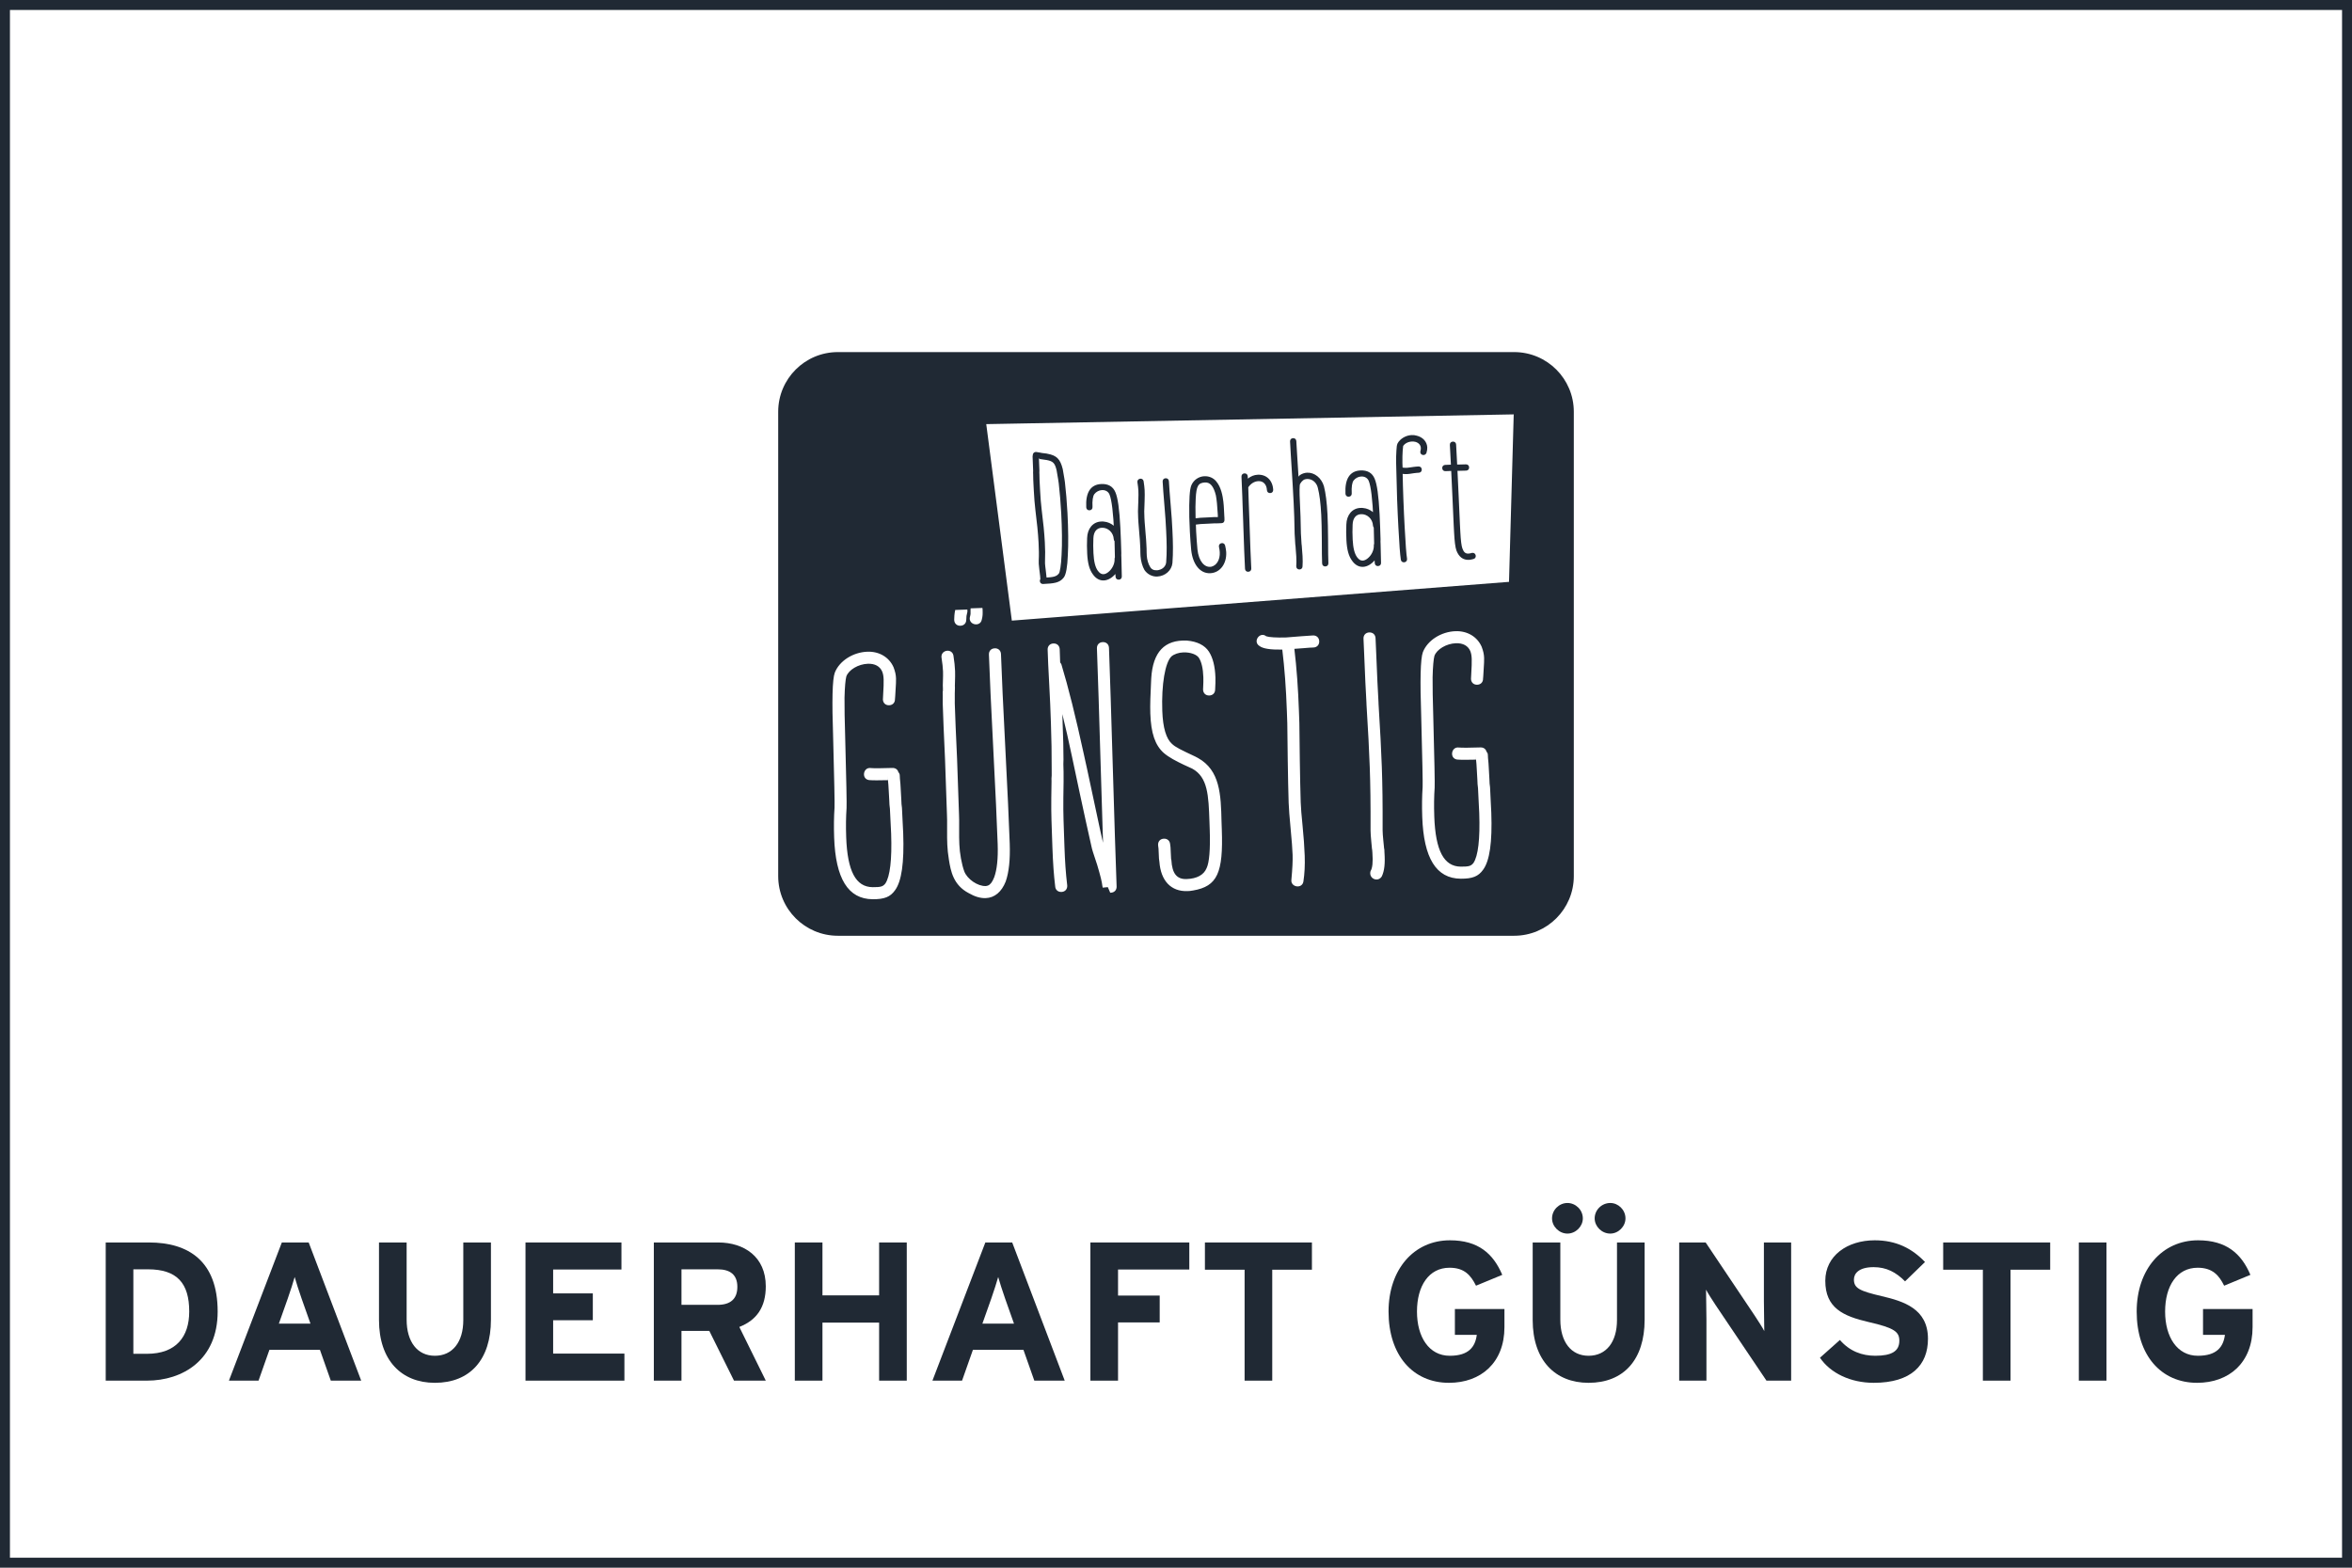 <?xml version="1.0" encoding="UTF-8"?>
<!-- Generator: Adobe Illustrator 27.9.0, SVG Export Plug-In . SVG Version: 6.00 Build 0)  -->
<svg xmlns="http://www.w3.org/2000/svg" xmlns:xlink="http://www.w3.org/1999/xlink" version="1.1" id="Ebene_1" x="0px" y="0px" viewBox="0 0 405 270" style="enable-background:new 0 0 405 270;" xml:space="preserve">
<g>
	<path style="fill:#202934;" d="M37.48,225.887c0,8.363-6.052,11.898-12.171,11.898h-7.105v-23.797h7.445   C32.449,213.988,37.48,217.184,37.48,225.887z M32.584,225.887c0-4.861-2.074-7.275-7.105-7.275h-2.516v14.551h2.346   C30.306,233.162,32.584,230.238,32.584,225.887z"></path>
	<path style="fill:#202934;" d="M62.197,237.785h-5.235l-1.87-5.303h-8.703l-1.87,5.303h-5.1l9.111-23.797h4.624L62.197,237.785z    M53.459,227.961l-1.529-4.318c-0.477-1.394-0.952-2.821-1.19-3.705c-0.238,0.884-0.714,2.312-1.189,3.705l-1.53,4.318H53.459z"></path>
	<path style="fill:#202934;" d="M84.536,227.281c0,6.9-3.604,10.879-9.655,10.879c-5.745,0-9.621-3.876-9.621-10.812v-13.36h4.76   v13.293c0,3.807,1.836,6.221,4.861,6.221s4.896-2.346,4.896-6.153v-13.36h4.76V227.281z"></path>
	<path style="fill:#202934;" d="M107.519,237.785H90.487v-23.797h16.522v4.657H95.247v4.114h6.833v4.623h-6.833v5.745h12.272   V237.785z"></path>
	<path style="fill:#202934;" d="M131.863,237.785h-5.474l-4.25-8.566h-4.793v8.566h-4.76v-23.797h11.083   c4.487,0,8.193,2.481,8.193,7.547c0,3.57-1.53,5.813-4.556,7.004L131.863,237.785z M126.967,221.637   c0-2.141-1.292-3.025-3.399-3.025h-6.222v6.119h6.222C125.777,224.73,126.967,223.711,126.967,221.637z"></path>
	<path style="fill:#202934;" d="M156.139,237.785h-4.76v-9.994h-9.757v9.994h-4.76v-23.797h4.76v9.111h9.757v-9.111h4.76V237.785z"></path>
	<path style="fill:#202934;" d="M183.338,237.785h-5.235l-1.87-5.303h-8.703l-1.87,5.303h-5.1l9.111-23.797h4.624L183.338,237.785z    M174.601,227.961l-1.529-4.318c-0.477-1.394-0.952-2.821-1.19-3.705c-0.238,0.884-0.714,2.312-1.189,3.705l-1.53,4.318H174.601z"></path>
	<path style="fill:#202934;" d="M204.792,218.646H192.52v4.487h7.173v4.624h-7.173v10.028h-4.76v-23.797h17.032V218.646z"></path>
	<path style="fill:#202934;" d="M225.906,218.68h-6.833v19.105h-4.76V218.68h-6.833v-4.691h18.426V218.68z"></path>
	<path style="fill:#202934;" d="M259.055,228.572c0,6.119-4.046,9.588-9.553,9.588c-6.222,0-10.403-4.76-10.403-12.273   c0-7.241,4.352-12.272,10.573-12.272c4.861,0,7.445,2.277,9.009,5.949l-4.521,1.87c-0.884-1.768-1.972-3.094-4.556-3.094   c-3.569,0-5.609,3.127-5.609,7.547c0,4.386,2.074,7.615,5.644,7.615c3.264,0,4.386-1.529,4.657-3.604h-3.773v-4.453h8.533V228.572z   "></path>
	<path style="fill:#202934;" d="M283.195,227.281c0,6.9-3.604,10.879-9.655,10.879c-5.745,0-9.621-3.876-9.621-10.812v-13.36h4.76   v13.293c0,3.807,1.836,6.221,4.861,6.221s4.896-2.346,4.896-6.153v-13.36h4.76V227.281z M272.554,209.84   c0,1.395-1.224,2.618-2.651,2.618s-2.651-1.224-2.651-2.618c0-1.461,1.224-2.651,2.651-2.651S272.554,208.379,272.554,209.84z    M279.897,209.84c0,1.395-1.224,2.618-2.618,2.618c-1.462,0-2.686-1.224-2.686-2.618c0-1.461,1.224-2.651,2.686-2.651   C278.674,207.188,279.897,208.379,279.897,209.84z"></path>
	<path style="fill:#202934;" d="M308.423,237.785h-4.25l-8.737-12.986c-0.577-0.884-1.359-2.074-1.665-2.686   c0,0.884,0.067,3.875,0.067,5.201v10.471h-4.691v-23.797h4.556l8.432,12.578c0.577,0.885,1.359,2.074,1.665,2.686   c0-0.883-0.067-3.875-0.067-5.201v-10.062h4.691V237.785z"></path>
	<path style="fill:#202934;" d="M331.984,230.578c0,4.521-2.855,7.582-9.349,7.582c-3.979,0-7.445-1.666-9.248-4.318l3.435-3.06   c1.665,1.938,3.808,2.72,6.085,2.72c2.821,0,4.147-0.781,4.147-2.584c0-1.529-0.815-2.209-5.304-3.229   c-4.385-1.02-7.445-2.413-7.445-7.104c0-4.318,3.808-6.97,8.5-6.97c3.705,0,6.425,1.394,8.669,3.739l-3.434,3.332   c-1.53-1.564-3.229-2.448-5.405-2.448c-2.55,0-3.4,1.088-3.4,2.142c0,1.496,1.021,1.973,4.794,2.856   S331.984,225.411,331.984,230.578z"></path>
	<path style="fill:#202934;" d="M353.031,218.68h-6.833v19.105h-4.76V218.68h-6.833v-4.691h18.426V218.68z"></path>
	<path style="fill:#202934;" d="M362.722,237.785h-4.76v-23.797h4.76V237.785z"></path>
	<path style="fill:#202934;" d="M387.88,228.572c0,6.119-4.046,9.588-9.553,9.588c-6.222,0-10.403-4.76-10.403-12.273   c0-7.241,4.352-12.272,10.573-12.272c4.861,0,7.445,2.277,9.009,5.949l-4.521,1.87c-0.884-1.768-1.972-3.094-4.556-3.094   c-3.569,0-5.609,3.127-5.609,7.547c0,4.386,2.074,7.615,5.644,7.615c3.264,0,4.386-1.529,4.657-3.604h-3.773v-4.453h8.533V228.572z   "></path>
</g>
<g>
	<path style="fill:#202934;" d="M403.287,1.713v266.573H1.713V1.713H403.287 M405,0H0v270h405V0L405,0z"></path>
</g>
<g>
	<path style="fill:#202934;" d="M260.723,60.639H144.277c-5.676,0-10.276,4.601-10.276,10.276v79.972   c0,5.675,4.601,10.276,10.276,10.276h116.447c5.676,0,10.277-4.601,10.277-10.276V70.915C271,65.24,266.399,60.639,260.723,60.639z    M167.04,106.163c0.088-0.347,0.105-0.477,0.081-1.142c-0.003-0.086,0.002-0.167,0.015-0.246l2.028-0.071   c0.018,0.078,0.029,0.159,0.032,0.245c0.031,0.871,0.01,1.175-0.127,1.719c-0.005,0.02-0.011,0.041-0.016,0.061   c-0.248,1.306-2.31,0.926-2.047-0.431C167.018,106.249,167.029,106.204,167.04,106.163z M164.481,105.053l2.096-0.074   c0.004,0.059,0.004,0.12-0.002,0.183c0.002,0.067,0.005,0.136,0.007,0.221c-0.028,0.141-0.056,0.243-0.076,0.321   c-0.078,0.29-0.1,0.403-0.12,1.047l-0.002-0.053c0.021,0.617-0.386,1.052-1.002,1.074c-0.616,0.021-1.052-0.385-1.074-1.001   l-0.002-0.047C164.332,105.607,164.438,105.318,164.481,105.053z M154.118,153.328c-0.82,1.154-1.838,1.557-3.85,1.546   c-4.238-0.031-6.386-3.558-6.633-10.647c-0.065-1.869-0.041-3.554,0.068-5.148c0.036-0.648-0.046-4.738-0.24-12.022   c-0.223-6.395-0.143-10.054,0.284-11.203c0.785-2.023,3.128-3.524,5.617-3.611c2.025-0.07,3.736,0.941,4.497,2.665l0.017,0.043   c0.263,0.708,0.39,1.253,0.412,1.888c0.017,0.49-0.021,1.092-0.068,1.84c-0.022,0.358-0.047,0.754-0.07,1.199   c0.001,0.132-0.013,0.249-0.029,0.367c-0.009,0.066-0.016,0.123-0.015,0.146c0.021,0.615-0.385,1.053-1.002,1.074   c-0.616,0.021-1.053-0.386-1.074-1.001c-0.006-0.166,0.007-0.301,0.023-0.45c0.013-0.126,0.019-0.175,0.013-0.259   c0.081-1.322,0.109-2.157,0.089-2.719c-0.021-0.607-0.088-0.943-0.245-1.368c-0.389-0.913-1.254-1.392-2.479-1.35   c-1.641,0.058-3.291,1.046-3.699,2.178c-0.148,0.524-0.27,1.836-0.314,3.676c-0.004,1.646,0.013,3.894,0.115,6.819   c0.2,7.485,0.277,11.46,0.238,12.169c-0.105,1.547-0.131,3.134-0.066,4.993c0.206,5.907,1.661,8.609,4.551,8.643   c1.418,0.007,1.771-0.104,2.193-0.631c0.803-1.195,1.154-4.105,0.998-8.588c-0.018-0.51-0.049-1.059-0.084-1.696   c-0.043-0.763-0.092-1.623-0.127-2.592c-0.077-0.463-0.095-0.98-0.111-1.446c-0.023-0.645-0.062-1.21-0.096-1.712   c-0.026-0.371-0.05-0.71-0.061-1.008c-0.087-0.741-0.105-1.248-0.113-1.488l0.025,0.73c-1.445,0.039-2.645,0.039-3.216-0.013   l-0.057-0.007c-1.331-0.219-0.976-2.281,0.362-2.061l-0.043-0.006c0.486,0.052,2.003,0.044,3.738-0.017   c0.616-0.021,1.052,0.387,1.074,1.002l-0.01-0.279c0.124,0.165,0.196,0.362,0.204,0.578c0.009,0.248,0.025,0.714,0.111,1.43   c0.008,0.284,0.032,0.617,0.059,1.013c0.034,0.5,0.075,1.094,0.099,1.765c0.018,0.512,0.034,0.963,0.108,1.344   c0.034,0.993,0.084,1.87,0.129,2.66c0.035,0.616,0.069,1.203,0.087,1.73C155.706,148.584,155.257,151.782,154.118,153.328z    M173.176,151.821c-0.705,1.79-1.915,2.805-3.44,2.858c-0.926,0.033-1.871-0.249-2.94-0.863c0.004,0.002,0.007,0.004,0.011,0.006   l-0.029-0.016c0.006,0.004,0.012,0.006,0.019,0.01c-2.635-1.382-3.083-3.771-3.397-5.724c-0.152-0.942-0.254-1.846-0.28-2.595   c-0.023-0.671-0.056-1.607-0.035-2.791c0.02-1.141-0.007-1.914-0.024-2.402c-0.076-2.177-0.184-5.27-0.334-9.573   c-0.208-4.215-0.319-7.395-0.394-9.532c-0.008-0.234-0.004-0.493,0-0.761c0.005-0.373,0.011-0.778-0.009-1.254   c0.044-0.111,0.051-0.295,0.038-0.676c-0.005-0.163-0.012-0.346-0.015-0.427l-0.002-0.047c0.006-0.265,0.013-0.512,0.02-0.74   c0.02-0.673,0.034-1.185,0.018-1.66c-0.025-0.707-0.106-1.339-0.269-2.452c-0.089-1.256,1.799-1.567,2.059-0.295   c0.165,1.075,0.258,1.901,0.285,2.675c0.02,0.582,0.004,1.165-0.016,1.856c-0.006,0.219-0.013,0.45-0.019,0.698l-0.002-0.046   c0.004,0.122,0.009,0.245,0.013,0.366c0.007,0.207-0.001,0.377-0.015,0.611c-0.009,0.152-0.016,0.261-0.012,0.369   c0.016,0.451,0.008,0.861,0.002,1.181c-0.004,0.229-0.008,0.401-0.003,0.531c0.075,2.137,0.185,5.305,0.394,9.52   c0.148,4.234,0.26,7.448,0.335,9.585c0.017,0.489,0.046,1.303,0.024,2.486c-0.02,1.141,0.011,2.036,0.035,2.707   c0.052,1.484,0.411,3.477,0.853,4.662c0.511,1.332,2.315,2.562,3.676,2.515c0.129-0.004,0.279-0.044,0.398-0.088   c0.417-0.169,0.742-0.583,1.076-1.426c0.47-1.275,0.684-3.221,0.597-5.709c-0.126-3.598-0.378-9.083-0.754-16.34   c-0.376-7.263-0.627-12.701-0.753-16.307c-0.022-0.617,0.385-1.053,1.002-1.074l0.001-0.002c0.616-0.021,1.052,0.385,1.074,1.001   c0.125,3.597,0.376,9.021,0.752,16.279c0.376,7.263,0.629,12.761,0.755,16.368C173.964,148.002,173.739,150.218,173.176,151.821z    M191.272,153.748c-0.034,0.001-0.068,0.001-0.101,0l-0.408-0.957l-0.889,0.085c-0.027-0.093-0.044-0.193-0.048-0.3l0.002,0.053   c-0.073-0.719-0.324-1.734-0.891-3.646c-0.678-2.026-0.902-2.723-0.984-3.156c-0.218-0.922-1.377-6.084-3.355-15.485   c-0.564-2.692-1.119-5.141-1.667-7.349c0.015,0.625,0.036,1.216,0.055,1.769c0.085,2.442,0.15,4.292,0.134,5.595l-0.001-0.038   c0.006,0.178,0.021,0.619-0.015,1.293c0.024,0.731,0.059,1.725,0.04,2.963c-0.078,4.75-0.061,5.218,0.067,8.882   c0.028,0.814,0.057,1.647,0.085,2.442c0.085,2.438,0.216,4.424,0.475,6.605c0.041,0.636-0.371,1.092-1,1.114   c-0.601,0.021-1.033-0.368-1.072-0.959c-0.242-1.974-0.385-4.015-0.479-6.688c-0.029-0.835-0.056-1.587-0.085-2.442   c-0.128-3.663-0.148-4.234-0.067-8.963l0.001,0.041c-0.012-0.344-0.025-0.702,0.026-1.064c-0.001-0.48-0.003-0.922-0.004-1.333   c-0.008-2.905-0.013-4.346-0.129-7.683c-0.07-2.014-0.151-4.325-0.299-6.815c-0.149-2.511-0.216-4.414-0.265-5.817   c-0.021-0.615,0.386-1.052,1.002-1.073l0.001,0.002c0.616-0.021,1.053,0.386,1.074,1.001l0.079,2.268   c0.083,0.093,0.155,0.203,0.212,0.328c1.184,3.894,2.472,9.067,3.877,15.534c0.08,0.421,0.178,0.843,0.277,1.27   c0.08,0.342,0.161,0.69,0.227,1.016c0.627,2.902,1.143,5.33,1.558,7.282c0.646,3.037,1.04,4.889,1.231,5.623   c-0.121-3.647-0.262-8.094-0.409-13.341c-0.248-8.853-0.482-15.564-0.642-20.143c-0.021-0.616,0.386-1.053,1.002-1.074   c0.616-0.021,1.053,0.386,1.074,1.001c0.16,4.579,0.399,11.418,0.656,20.519c0.259,9.157,0.497,15.991,0.657,20.57   C192.295,153.29,191.888,153.726,191.272,153.748z M205.45,153.365c0.006-0.002,0.013-0.002,0.019-0.004l-0.051,0.01   C205.43,153.37,205.439,153.367,205.45,153.365c-0.374,0.085-0.749,0.1-0.989,0.107c-2.813,0.099-4.583-1.778-4.819-5.05   c-0.066-0.285-0.088-0.67-0.117-1.501c-0.021-0.579-0.036-1.017-0.105-1.32c-0.063-0.659,0.353-1.134,0.996-1.157   c0.586-0.02,1.009,0.347,1.068,0.912c0.066,0.314,0.088,0.695,0.116,1.492c0.042,1.204,0.071,1.199,0.102,1.265   c0.13,2.342,0.939,3.344,2.624,3.285c1.768-0.062,2.96-0.718,3.429-1.854l0.02-0.043c0.452-0.932,0.65-3.24,0.534-6.555   c-0.013-0.386-0.029-0.833-0.042-1.221c-0.003-0.087-0.006-0.173-0.009-0.259c-0.154-4.452-0.265-7.613-2.969-9.089l-1.469-0.672   c-1.314-0.63-2.527-1.25-3.429-2.026c-1.497-1.335-2.198-3.415-2.315-6.789c-0.054-1.548,0.031-3.344,0.123-5.305   c0.011-0.25,0.023-0.5,0.036-0.768c0.28-4.521,2.279-6.658,6.128-6.491l0.032-0.001l-0.001,0.003   c1.75,0.149,3.059,0.801,3.77,1.898c0.688,1.061,1.058,2.549,1.125,4.465c0.021,0.593-0.01,1.237-0.043,1.901   c-0.002,0.052-0.005,0.104-0.008,0.157c0.004,0.595-0.399,1.014-1.001,1.035c-0.616,0.022-1.053-0.386-1.075-1.001l-0.002-0.062   c0.005-0.108,0.01-0.214,0.015-0.318c0.029-0.662,0.053-1.212,0.033-1.762c-0.052-1.498-0.306-2.599-0.747-3.312   c-0.366-0.602-1.463-1.012-2.702-0.969c-0.794,0.028-1.576,0.295-2.036,0.685c-1.097,1.043-1.745,4.833-1.585,9.405   c0.101,2.888,0.671,4.788,1.677,5.675c0.612,0.571,1.438,0.974,4.014,2.181c0.17,0.107,0.252,0.145,0.386,0.206l0.054,0.028   c3.821,2.115,3.966,6.293,4.07,10.991c0.016,0.467,0.032,0.916,0.047,1.342C210.648,150.329,209.627,152.648,205.45,153.365z    M226.161,111.519c-0.305,0.01-0.889,0.031-1.78,0.121c-0.563,0.055-1.068,0.088-1.499,0.109c0.389,3.206,0.652,6.833,0.788,10.735   c0.024,0.671,0.047,1.343,0.072,2.036c0.015,2.198,0.113,10.251,0.232,13.661c0.031,0.898,0.139,2.274,0.325,4.094   c0.188,1.886,0.309,3.552,0.364,5.112c0.057,1.624-0.023,3.123-0.227,4.442c-0.218,1.331-2.279,0.975-2.06-0.363l-0.007,0.055   c0.179-1.916,0.243-3.338,0.209-4.306c-0.033-0.961-0.145-2.461-0.338-4.463c-0.193-2.018-0.307-3.504-0.342-4.498   c-0.12-3.427-0.218-11.502-0.233-13.683c-0.022-0.63-0.046-1.302-0.071-2.014c-0.138-3.978-0.406-7.537-0.792-10.675   c-2.067,0.03-3.302-0.157-3.924-0.62c-1.225-0.762,0.073-2.557,1.156-1.678l0.001,0.001c0.447,0.166,1.785,0.258,3.446,0.203   c1.283-0.105,4.041-0.325,4.608-0.345c0.616-0.021,1.052,0.386,1.074,1.001C227.184,111.06,226.776,111.497,226.161,111.519z    M237.932,150.949c-0.671,1.081-2.306,0.359-1.934-0.916c0.327-0.522,0.441-1.52,0.32-3.175c0-0.001-0.001-0.041-0.035-0.453   c-0.035-0.145-0.051-0.326-0.072-0.57c-0.022-0.256-0.046-0.545-0.081-0.866c-0.092-0.823-0.114-1.463-0.13-1.921   c0.017-4.76-0.029-7.8-0.137-10.905c-0.106-3.044-0.275-6.146-0.56-10.799c-0.004-0.122-0.008-0.244-0.012-0.366   c-0.021-0.617-0.058-1.216-0.095-1.811c-0.034-0.561-0.068-1.122-0.088-1.667c-0.062-1.8-0.138-3.38-0.202-4.751   c-0.049-1.041-0.093-1.961-0.121-2.757c-0.021-0.615,0.385-1.052,1.002-1.073l-0.001,0.004c0.616-0.021,1.052,0.385,1.074,1.001   c0.028,0.786,0.071,1.697,0.12,2.736c0.065,1.368,0.14,2.96,0.203,4.769c0.018,0.524,0.052,1.062,0.086,1.625   c0.037,0.595,0.075,1.215,0.097,1.852c0.004,0.123,0.008,0.245,0.012,0.346c0.284,4.638,0.455,7.759,0.562,10.82   c0.108,3.121,0.154,6.191,0.137,10.935c0.015,0.428,0.035,1.005,0.118,1.708c0.037,0.321,0.062,0.604,0.083,0.84   c0.047,0.529,0.065,0.669,0.099,0.771c0.009,0.252,0.012,0.343,0.015,0.431C238.531,148.697,238.395,149.982,237.932,150.949z    M255.383,149.791c-0.82,1.154-1.838,1.557-3.849,1.547c-4.239-0.032-6.386-3.559-6.634-10.648   c-0.065-1.869-0.041-3.553,0.067-5.147c0.035-0.648-0.046-4.738-0.24-12.022c-0.223-6.395-0.143-10.054,0.284-11.202   c0.785-2.023,3.129-3.524,5.616-3.611c2.025-0.07,3.737,0.941,4.497,2.665l0.018,0.043c0.263,0.708,0.391,1.253,0.413,1.888   c0.017,0.49-0.022,1.092-0.069,1.839c-0.022,0.359-0.047,0.754-0.071,1.2c0.001,0.132-0.012,0.249-0.028,0.367   c-0.009,0.066-0.016,0.123-0.015,0.146c0.021,0.615-0.385,1.052-1.002,1.074c-0.616,0.021-1.052-0.387-1.074-1.002   c-0.006-0.166,0.007-0.3,0.023-0.45c0.013-0.125,0.018-0.174,0.013-0.258c0.08-1.322,0.108-2.157,0.088-2.719   c-0.021-0.608-0.088-0.944-0.245-1.37c-0.39-0.911-1.254-1.39-2.478-1.348c-1.641,0.058-3.292,1.046-3.699,2.179   c-0.148,0.524-0.27,1.836-0.314,3.675c-0.003,1.646,0.014,3.893,0.116,6.818c0.2,7.485,0.277,11.46,0.238,12.17   c-0.105,1.547-0.131,3.133-0.065,4.993c0.206,5.907,1.661,8.609,4.551,8.643c1.42,0.007,1.772-0.104,2.194-0.632   c0.803-1.195,1.154-4.105,0.997-8.586c-0.018-0.51-0.049-1.058-0.084-1.696c-0.044-0.763-0.092-1.624-0.127-2.592   c-0.077-0.463-0.095-0.981-0.11-1.447c-0.023-0.645-0.062-1.21-0.097-1.711c-0.026-0.372-0.049-0.71-0.061-1.008   c-0.087-0.741-0.105-1.249-0.113-1.488l0.026,0.73c-1.445,0.039-2.644,0.038-3.216-0.013l-0.058-0.007   c-1.331-0.219-0.975-2.28,0.362-2.061l-0.043-0.006c0.486,0.052,2.003,0.044,3.738-0.017c0.617-0.021,1.053,0.386,1.075,1.001   l-0.01-0.279c0.124,0.165,0.196,0.362,0.203,0.579c0.009,0.248,0.025,0.714,0.111,1.43c0.008,0.284,0.032,0.617,0.059,1.013   c0.035,0.5,0.076,1.094,0.099,1.765c0.017,0.512,0.033,0.963,0.108,1.344c0.034,0.994,0.083,1.871,0.128,2.66   c0.035,0.616,0.069,1.203,0.087,1.729C256.97,145.047,256.521,148.246,255.383,149.791z M259.842,100.213l-85.61,6.676   l-4.406-33.842l90.826-1.678L259.842,100.213z"></path>
	<path style="fill:#202934;" d="M250.169,76.056c-0.32,0.017-0.528,0.247-0.511,0.567l0.179,3.406   c-0.392,0.008-0.726,0.025-0.984,0.039c-0.32,0.017-0.528,0.247-0.511,0.567c0.017,0.32,0.247,0.528,0.567,0.511   c0.264-0.014,0.594-0.031,0.981-0.038c0.078,1.687,0.148,3.172,0.21,4.457c0.106,2.22,0.183,3.834,0.217,4.848   c0.038,0.726,0.06,1.139,0.065,1.245c0.084,1.596,0.206,2.585,0.404,3.148c0.425,1.119,1.157,1.667,2.166,1.614   c0.227-0.012,0.51-0.063,0.792-0.149l-0.019,0.005c0.643-0.164,0.45-1.142-0.214-1.061c-0.27,0.076-0.479,0.12-0.647,0.129   c-0.505,0.027-0.819-0.23-1.049-0.888c-0.159-0.428-0.276-1.335-0.356-2.855c-0.007-0.127-0.029-0.56-0.065-1.237   c-0.033-1.012-0.11-2.63-0.217-4.852c-0.066-1.382-0.143-3.001-0.228-4.853l-0.391,0.431c0.121-0.006,0.234-0.004,0.352-0.002   c0.102,0.002,0.213,0.004,0.316-0.001c0.304-0.016,0.566-0.02,0.793-0.023c0.166-0.002,0.317-0.004,0.445-0.011   c0.32-0.017,0.528-0.247,0.511-0.567c-0.017-0.32-0.247-0.528-0.567-0.511c-0.112,0.006-0.247,0.008-0.412,0.01   c-0.228,0.003-0.506,0.007-0.826,0.023c-0.074,0.004-0.154,0.002-0.257,0c0,0,0.001,0,0.001,0l-0.18-3.444   C250.719,76.246,250.488,76.039,250.169,76.056L250.169,76.056z M243.047,74.934c-0.985,0.052-1.945,0.62-2.385,1.416   c-0.083,0.187-0.126,0.338-0.147,0.525c-0.02,0.135-0.039,0.35-0.061,0.725c-0.045,0.628-0.062,1.355-0.048,2.164   c0.019,0.356,0.101,4.355,0.168,6.231c0.065,1.844,0.15,3.465,0.221,4.829c0.157,3.003,0.284,4.668,0.418,5.536   c0.027,0.305,0.254,0.502,0.565,0.485c0.328-0.017,0.538-0.26,0.509-0.593c-0.131-0.825-0.259-2.527-0.414-5.485   c-0.073-1.395-0.156-2.977-0.221-4.815c-0.057-1.62-0.105-3.063-0.122-4.336c0.262,0.037,0.523,0.047,0.787,0.033   c0.267-0.014,0.533-0.056,0.785-0.097c0.139-0.022,0.275-0.044,0.416-0.062c0.334-0.048,0.601-0.062,0.791-0.072   c0.32-0.017,0.528-0.247,0.511-0.567c-0.017-0.32-0.247-0.528-0.567-0.511c-0.19,0.01-0.494,0.026-0.86,0.078   c-0.147,0.019-0.295,0.043-0.434,0.065c-0.252,0.041-0.474,0.076-0.697,0.088c-0.262,0.014-0.506-0.002-0.746-0.045   c-0.003-0.282-0.017-0.556-0.03-0.805c-0.014-0.864,0.012-1.548,0.047-2.085c0.017-0.287,0.038-0.48,0.064-0.655   c-0.003,0.009-0.004,0.004,0.002-0.022c0.019-0.08,0.022-0.126,0.019-0.17c-0.005-0.085,0.001,0.018-0.057,0.109   c0.286-0.494,0.869-0.819,1.545-0.854c0.199-0.01,0.387,0.002,0.589,0.049c0.578,0.151,0.937,0.544,0.963,1.047   c0.01,0.193-0.009,0.367-0.077,0.574c-0.154,0.638,0.755,0.941,1.041,0.311c0.111-0.392,0.159-0.685,0.144-0.976   c-0.051-0.982-0.762-1.761-1.833-2.018l0.028,0.008C243.671,74.949,243.369,74.919,243.047,74.934L243.047,74.934z M234.345,88.556   c1.08-0.057,2.015,0.824,2.074,1.958c0.007,0.141,0.056,0.26,0.136,0.348c0.011,0.738,0.032,1.67,0.063,2.794   c-0.037,0.085-0.057,0.176-0.053,0.253c0.043,0.828-0.405,1.765-1.098,2.291c-0.265,0.215-0.555,0.339-0.798,0.352   c-0.365,0.019-0.668-0.157-0.991-0.591c-0.44-0.614-0.68-1.56-0.757-3.038c-0.044-0.849-0.05-1.713-0.009-2.566   C232.954,89.245,233.478,88.601,234.345,88.556L234.345,88.556z M234.237,81.024c-1.823,0.096-2.689,1.482-2.556,4.013   c0.017,0.32,0.247,0.528,0.567,0.511c0.32-0.017,0.528-0.247,0.511-0.567c-0.058-1.117,0.059-1.879,0.326-2.23   c0.318-0.405,0.8-0.659,1.302-0.685c0.608-0.032,1.096,0.258,1.303,0.767c0.375,0.905,0.65,3.153,0.806,6.718l-0.07-1.34   c-0.473-0.404-1.072-0.665-1.711-0.719c-0.135-0.023-0.272-0.024-0.49-0.013c-1.399,0.073-2.345,1.212-2.393,2.858   c-0.04,0.852-0.038,1.733,0.012,2.672c0.088,1.678,0.387,2.773,0.989,3.58c0.504,0.713,1.161,1.077,1.893,1.039   c0.709-0.037,1.423-0.464,1.974-1.113c0.013,0.183,0.021,0.338,0.028,0.468c0.017,0.32,0.247,0.528,0.567,0.511   c0.32-0.017,0.528-0.247,0.511-0.567c-0.025-0.47-0.049-1.542-0.077-3.288c-0.013-0.243-0.025-0.478-0.006-0.714   c-0.037-1.307-0.087-2.876-0.167-4.411c-0.166-3.167-0.435-5.11-0.853-6.077C236.282,81.434,235.455,80.962,234.237,81.024   L234.237,81.024z M222.653,75.463c-0.32,0.017-0.528,0.247-0.511,0.567c0.055,1.047,0.14,2.667,0.283,4.793   c0.145,2.151,0.246,4.083,0.334,5.763c0.086,1.639,0.138,3.25,0.157,4.809c-0.006,0.282,0.021,0.699,0.056,1.23   c0.021,0.328,0.045,0.703,0.068,1.131c0.044,0.234,0.056,0.468,0.07,0.73c0.013,0.254,0.035,0.498,0.055,0.728   c0.019,0.213,0.036,0.411,0.046,0.603c0.037,0.711,0.033,1.265-0.005,1.716c0.002,0.339,0.238,0.561,0.568,0.544   c0.309-0.016,0.513-0.232,0.512-0.534c0.04-0.513,0.038-1.107,0.003-1.782c-0.011-0.206-0.03-0.419-0.048-0.632   c-0.02-0.229-0.041-0.459-0.053-0.698c-0.013-0.24-0.026-0.503-0.071-0.765c-0.023-0.418-0.047-0.786-0.067-1.106   c-0.034-0.53-0.059-0.913-0.054-1.174c-0.018-1.6-0.073-3.228-0.161-4.918c-0.094-1.793-0.074-2.929,0.031-3.128l-0.01,0.017   c0.346-0.584,0.697-0.838,1.169-0.863c0.166-0.009,0.354,0.013,0.525,0.052c0.655,0.154,1.208,0.745,1.373,1.477   c0.291,1.141,0.481,2.621,0.588,4.669c0.062,1.185,0.077,2.479,0.093,3.889c0.002,0.126,0.003,0.253,0.004,0.381   c0.006,1.936,0.012,3.282,0.054,4.084c0.017,0.32,0.247,0.528,0.567,0.511c0.32-0.017,0.528-0.247,0.511-0.567   c-0.039-0.752-0.047-2.108-0.053-4.047c-0.001-0.104-0.002-0.203-0.003-0.302c-0.017-1.446-0.032-2.813-0.096-4.038   c-0.11-2.099-0.309-3.661-0.612-4.851c-0.421-1.437-1.63-2.409-2.913-2.342c-0.45,0.024-0.876,0.174-1.246,0.432l-0.85,0.944   l0.307,0.276l0.359-0.365c-0.093-1.515-0.173-2.775-0.236-3.779c-0.079-1.254-0.133-2.108-0.157-2.563   c-0.011-0.201-0.017-0.328-0.02-0.38C223.203,75.655,222.972,75.447,222.653,75.463L222.653,75.463z M214.286,81.529   c-0.32,0.017-0.528,0.247-0.511,0.567c0.106,2.376,0.124,2.85,0.144,3.42c0.015,0.424,0.032,0.898,0.046,1.425   c0.048,0.91,0.079,1.951,0.114,3.144c0.006,0.187,0.011,0.378,0.017,0.572c0.101,3.145,0.198,5.592,0.288,7.307   c0.017,0.32,0.247,0.528,0.567,0.511c0.32-0.017,0.528-0.247,0.511-0.567c-0.091-1.742-0.187-4.181-0.292-7.386   c-0.007-0.222-0.013-0.438-0.02-0.652c-0.039-1.247-0.073-2.339-0.123-3.291c-0.013-0.501-0.029-0.971-0.044-1.393   c-0.017-0.49-0.032-0.911-0.037-1.26c0.434-0.647,1.049-1.023,1.731-1.059c0.833-0.044,1.428,0.548,1.48,1.544   c0.017,0.32,0.247,0.528,0.567,0.511c0.32-0.017,0.528-0.247,0.511-0.567c-0.085-1.614-1.155-2.674-2.68-2.594   c-0.606,0.032-1.171,0.258-1.682,0.67l-0.02-0.391C214.837,81.72,214.606,81.512,214.286,81.529L214.286,81.529z M207.375,82.019   c-0.985,0.052-1.83,0.641-2.228,1.554c-0.302,0.726-0.405,2.404-0.359,5.499c0.025,0.468,0.039,0.905,0.053,1.332   c0.014,0.404,0.027,0.801,0.047,1.19c0.06,1.148,0.145,2.168,0.227,3.118c0.263,2.509,1.552,4.102,3.295,4.011   c1.701-0.089,2.839-1.64,2.735-3.641c-0.019-0.356-0.097-0.709-0.173-1.053c-0.006-0.029-0.013-0.058-0.019-0.086   c-0.166-0.652-1.134-0.465-1.065,0.19c0.092,0.413,0.132,0.701,0.146,0.976c0.067,1.288-0.527,2.283-1.467,2.5l0.022-0.004   c-1.206,0.212-2.189-0.979-2.397-2.983c-0.081-0.942-0.166-1.948-0.223-3.052c-0.02-0.381-0.033-0.77-0.047-1.174   c-0.014-0.428-0.029-0.872-0.053-1.332c-0.036-1.286-0.026-2.324,0.023-3.167c0.115-2.22,0.427-2.739,1.605-2.801   c0.887-0.046,1.478,0.636,1.873,2.237l-0.005-0.022c0.138,0.726,0.249,1.797,0.321,3.171c0.01,0.185,0.02,0.376,0.03,0.569   c-0.209,0.008-0.452,0.013-0.737,0.01l-0.026,0.001c-0.528,0.028-0.877,0.046-1.046,0.055c-0.854,0.015-1.663,0.081-2.338,0.187   c-0.305,0.028-0.501,0.255-0.485,0.566c0.017,0.328,0.26,0.538,0.592,0.509c0.675-0.104,1.425-0.167,2.273-0.182   c0.225-0.012,0.553-0.029,1.061-0.056l-0.026,0.001c0.522,0.005,1.065-0.023,1.35-0.038c0.725-0.038,0.476-0.857,0.482-1.27   l-0.001-0.027c-0.025-0.476-0.048-0.909-0.063-1.205c-0.015-0.285-0.037-0.711-0.096-1.199c-0.114-0.957-0.368-2.499-1.257-3.531   c-0.492-0.578-1.237-0.89-2.025-0.849L207.375,82.019z M196.919,82.86c-0.144-0.663-1.124-0.486-1.069,0.165   c0.098,0.638,0.149,1.033,0.17,1.433c0.026,0.499,0.019,0.962-0.008,1.67c0.004,0.042,0.001,0.09-0.003,0.171   c-0.006,0.112-0.009,0.195-0.004,0.291c0.001,0.011-0.002,0.04-0.005,0.073c-0.008,0.074-0.013,0.145-0.011,0.226   c-0.047,0.94-0.05,1.464-0.004,2.341c0.023,0.444,0.052,0.992,0.123,1.728l-0.001-0.018c0.013,0.244,0.034,0.469,0.053,0.673   c0.017,0.18,0.032,0.343,0.04,0.498l0.001,0.021c0.064,0.622,0.086,1.056,0.101,1.342c0.006,0.106,0.026,0.497,0.055,1.046   l-0.001-0.023c-0.002,0.584,0.02,1.008,0.035,1.293c0.041,0.789,0.34,1.832,0.685,2.389l0.012,0.018   c0.504,0.725,1.336,1.143,2.19,1.099c1.375-0.072,2.489-1.065,2.608-2.334c0.134-1.75,0.104-3.556-0.006-5.656   c-0.065-1.237-0.137-2.609-0.279-4.105c-0.168-1.988-0.274-3.407-0.322-4.322c-0.017-0.32-0.247-0.528-0.567-0.511   c-0.32,0.017-0.528,0.247-0.511,0.567c0.048,0.924,0.155,2.356,0.324,4.352c0.141,1.483,0.212,2.837,0.277,4.074   c0.109,2.086,0.138,3.837,0.005,5.478c-0.041,0.608-0.531,1.151-1.188,1.307c-0.132,0.057-0.261,0.064-0.429,0.073   c-0.537,0.028-0.938-0.184-1.16-0.609c-0.286-0.43-0.528-1.258-0.56-1.877c-0.015-0.285-0.036-0.686-0.034-1.247l-0.001-0.023   c-0.028-0.539-0.047-0.888-0.055-1.046c-0.015-0.285-0.039-0.74-0.105-1.382l0.001,0.021c-0.009-0.173-0.026-0.351-0.043-0.532   c-0.019-0.204-0.038-0.413-0.05-0.64l-0.001-0.018c-0.069-0.719-0.095-1.217-0.119-1.661c-0.046-0.882-0.041-1.37,0.009-2.269   c-0.004-0.046-0.002-0.071,0.004-0.138c0.007-0.078,0.012-0.148,0.008-0.234c-0.002-0.038,0.001-0.076,0.005-0.14   c0.006-0.081,0.01-0.148,0.007-0.224c0.023-0.759,0.03-1.251,0.001-1.8c-0.022-0.422-0.076-0.867-0.18-1.542L196.919,82.86z    M189.708,90.895c1.08-0.057,2.015,0.824,2.074,1.958c0.007,0.141,0.056,0.26,0.136,0.348c0.011,0.738,0.032,1.67,0.063,2.794   c-0.037,0.085-0.057,0.176-0.053,0.253c0.043,0.828-0.405,1.765-1.098,2.291c-0.265,0.215-0.555,0.339-0.798,0.352   c-0.365,0.019-0.668-0.157-0.991-0.591c-0.439-0.614-0.68-1.56-0.757-3.038c-0.045-0.849-0.05-1.713-0.009-2.566   C188.317,91.584,188.841,90.941,189.708,90.895L189.708,90.895z M189.6,83.364c-1.823,0.096-2.689,1.482-2.556,4.013   c0.017,0.32,0.247,0.528,0.567,0.511c0.32-0.017,0.528-0.247,0.511-0.567c-0.058-1.117,0.059-1.879,0.326-2.23   c0.318-0.405,0.8-0.659,1.302-0.685c0.608-0.032,1.096,0.258,1.303,0.767c0.375,0.905,0.65,3.153,0.806,6.718l-0.07-1.34   c-0.473-0.404-1.072-0.665-1.711-0.719c-0.135-0.023-0.272-0.024-0.49-0.012c-1.399,0.073-2.345,1.212-2.393,2.858   c-0.04,0.852-0.038,1.733,0.012,2.672c0.088,1.678,0.387,2.773,0.989,3.58c0.504,0.713,1.161,1.077,1.893,1.039   c0.709-0.037,1.423-0.464,1.974-1.113c0.013,0.183,0.021,0.338,0.028,0.468c0.017,0.32,0.247,0.528,0.567,0.511   c0.32-0.017,0.528-0.247,0.511-0.567c-0.025-0.47-0.049-1.542-0.077-3.288c-0.013-0.243-0.025-0.478-0.006-0.714   c-0.037-1.307-0.087-2.876-0.167-4.411c-0.166-3.167-0.435-5.11-0.853-6.077C191.645,83.773,190.817,83.301,189.6,83.364   L189.6,83.364z M178.47,78.605l0.603,0.461c0.078,0.01,0.16,0.02,0.245,0.029c0.447,0.065,0.767,0.112,0.948,0.139l-0.019-0.003   c1.098,0.214,1.403,0.531,1.695,1.777c0.082,0.421,0.173,0.948,0.269,1.576l0.001,0.017c0.019,0.096,0.031,0.192,0.045,0.303   c0.013,0.105,0.028,0.224,0.051,0.343c0.185,1.605,0.337,3.43,0.429,5.183c0.133,2.53,0.175,5.144,0.059,7.138   c-0.047,0.922-0.102,1.633-0.196,2.192c-0.097,0.621-0.197,0.961-0.264,1.001c-0.399,0.554-1.019,0.644-2.125,0.708   c-0.021-0.321-0.069-0.739-0.145-1.298c-0.053-0.408-0.104-0.803-0.12-1.104c-0.005-0.104-0.003-0.209,0-0.32   c0.002-0.09,0.005-0.188,0.002-0.274c0.043-0.863,0.03-1.85-0.034-3.061c-0.082-1.565-0.264-3.423-0.554-5.694   c-0.109-0.913-0.2-2.006-0.265-3.262c-0.02-0.391-0.044-0.845-0.066-1.268c-0.018-0.349-0.044-0.846-0.046-1.472l-0.001-0.021   c-0.012-0.233-0.023-0.434-0.002-0.638c-0.027-0.515-0.042-0.974-0.056-1.406c-0.012-0.371-0.024-0.723-0.042-1.067l-0.412,0.022   L178.47,78.605z M178.481,77.849c-0.396-0.058-0.659,0.251-0.639,0.566c-0.028,0.069-0.04,0.145-0.036,0.224   c0.018,0.336,0.029,0.68,0.041,1.051c0.014,0.417,0.028,0.867,0.054,1.369c-0.019,0.241-0.007,0.479,0.004,0.691l-0.001-0.021   c0.001,0.646,0.029,1.164,0.047,1.512c0.022,0.423,0.044,0.835,0.066,1.268c0.064,1.228,0.154,2.349,0.27,3.32   c0.27,2.114,0.463,3.997,0.549,5.636c0.058,1.11,0.079,2.11,0.031,3.024c0.005,0.061,0.003,0.139,0,0.248   c-0.003,0.111-0.006,0.247,0.001,0.384c0.017,0.316,0.059,0.655,0.105,1.023c0.007,0.058,0.015,0.117,0.022,0.176   c0.096,0.706,0.142,1.136,0.148,1.424c-0.064,0.094-0.095,0.205-0.089,0.324c0.017,0.32,0.247,0.528,0.567,0.511   c1.776-0.093,2.824-0.148,3.564-1.129c0.382-0.503,0.62-1.862,0.689-3.827c0.107-1.889,0.086-4.451-0.062-7.283   c-0.099-1.885-0.261-3.741-0.437-5.267c-0.021-0.101-0.033-0.201-0.047-0.318c-0.014-0.111-0.029-0.236-0.054-0.36l0.001,0.017   c-0.097-0.634-0.19-1.179-0.278-1.624l-0.005-0.02c-0.427-1.708-1.054-2.333-2.62-2.617c0.029,0.004,0.022,0.008-0.033-0.006   c-0.037-0.009-0.094-0.024-0.162-0.037c-0.049-0.006-0.105-0.012-0.16-0.018c-0.161-0.017-0.341-0.037-0.578-0.071l0.019,0.003   c-0.138-0.027-0.298-0.058-0.407-0.079c-0.126-0.01-0.238-0.032-0.36-0.057c-0.069-0.014-0.144-0.029-0.214-0.039L178.481,77.849z"></path>
</g>
</svg>
